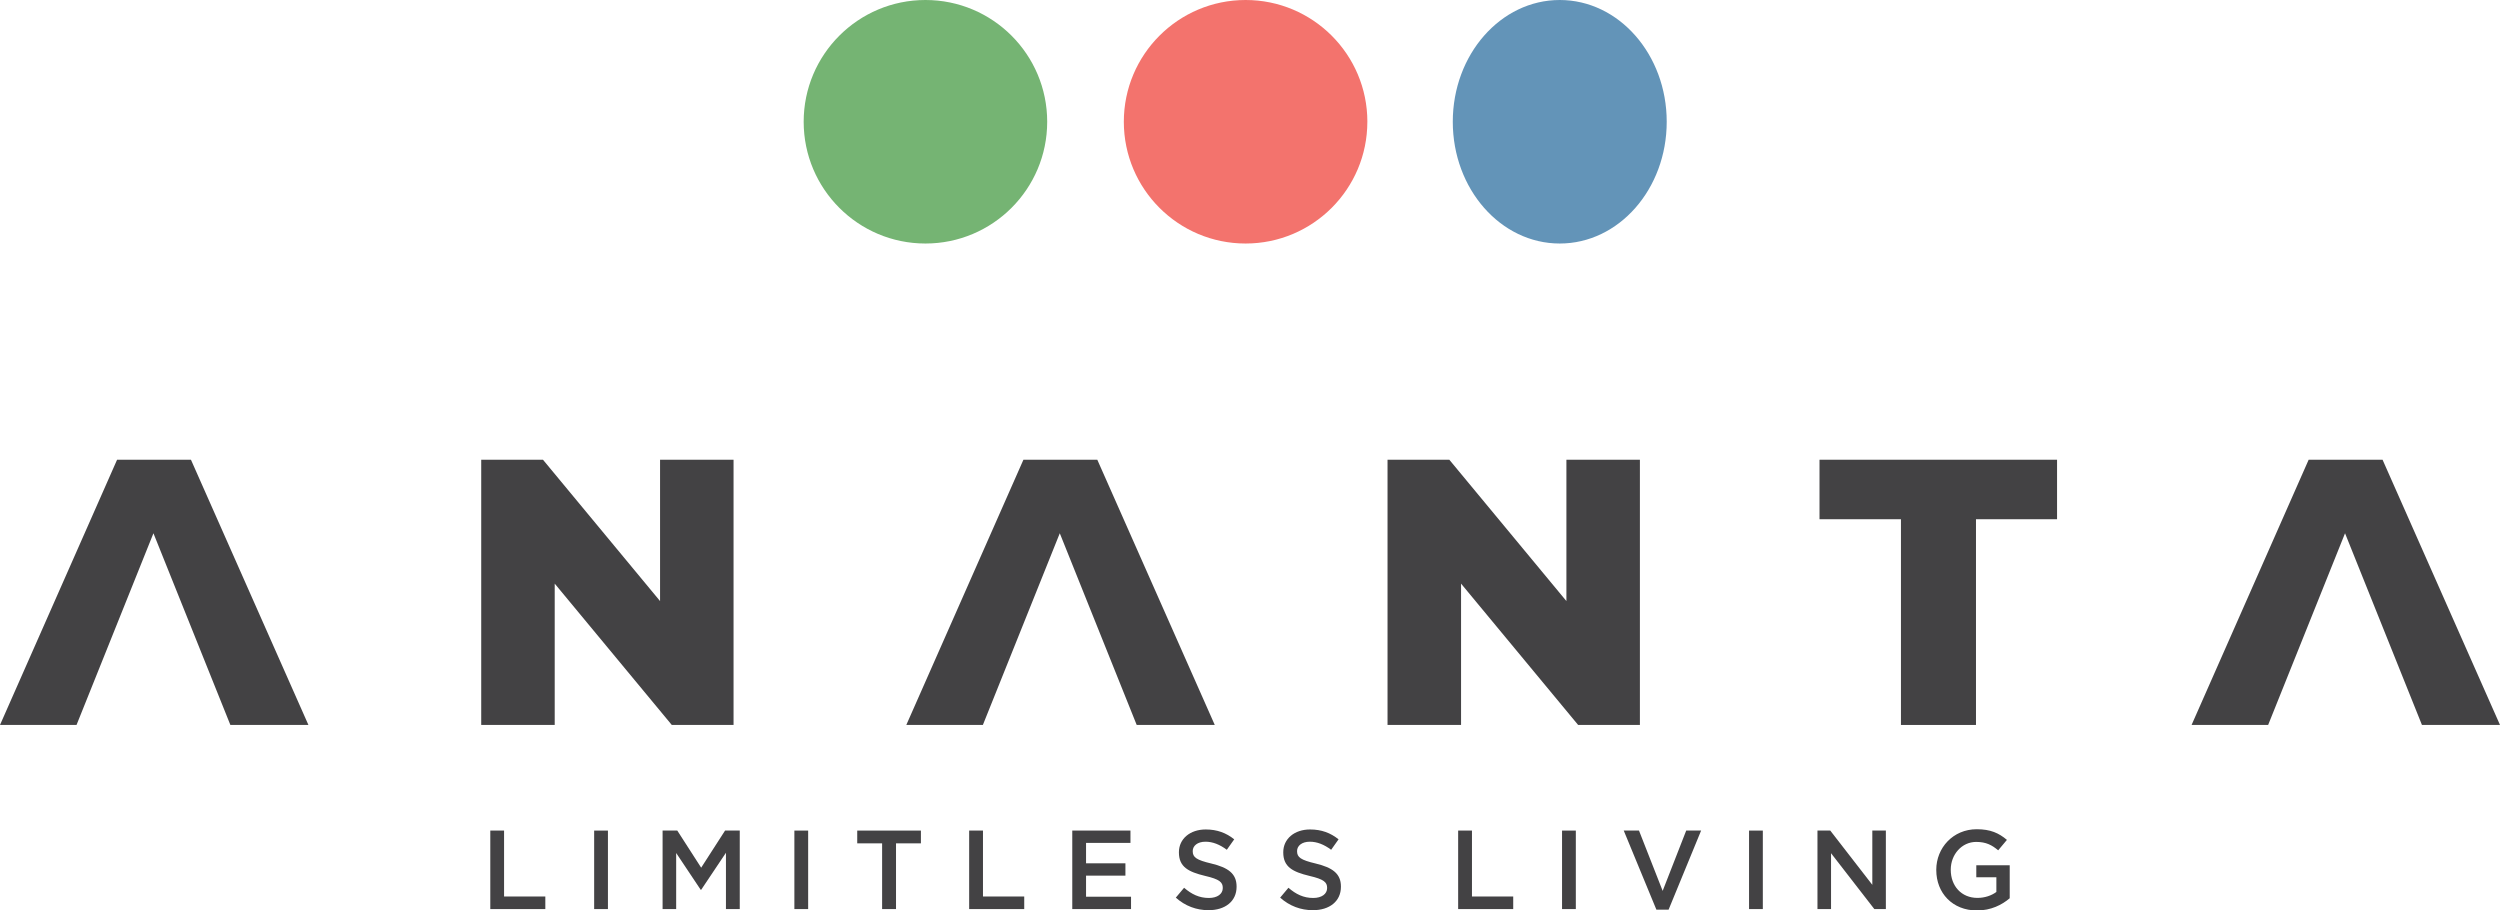 <?xml version="1.0" encoding="UTF-8"?>
<svg id="Layer_1" data-name="Layer 1" xmlns="http://www.w3.org/2000/svg" viewBox="0 0 1393.7 507.56">
  <defs>
    <style>
      .cls-1 {
        fill: #f3736d;
      }

      .cls-2 {
        fill: #75b473;
      }

      .cls-3 {
        fill: #6394b8;
      }

      .cls-4 {
        fill: #434244;
      }
    </style>
  </defs>
  <polygon class="cls-4" points="408.94 256.29 408.94 404.15 374.51 404.15 309.24 325.36 309.24 404.15 268.27 404.15 268.27 256.29 302.7 256.29 367.97 335.09 367.97 256.29 408.94 256.29"/>
  <polygon class="cls-4" points="914.21 256.29 914.21 404.15 879.78 404.15 814.51 325.36 814.51 404.15 773.52 404.15 773.52 256.29 807.97 256.29 873.24 335.09 873.24 256.29 914.21 256.29"/>
  <polygon class="cls-4" points="1059.74 289.46 1014.34 289.46 1014.34 256.29 1146.77 256.29 1146.77 289.46 1101.57 289.46 1101.57 404.15 1059.74 404.15 1059.74 289.46"/>
  <polygon class="cls-4" points="85.54 297.28 128.43 404.15 171.94 404.15 106.45 256.29 65.27 256.29 0 404.15 42.66 404.15 85.54 297.28"/>
  <polygon class="cls-4" points="590.81 297.28 633.69 404.15 677.21 404.15 611.72 256.29 570.54 256.29 505.25 404.15 547.93 404.15 590.81 297.28"/>
  <polygon class="cls-4" points="1307.31 297.28 1350.19 404.15 1393.7 404.15 1328.23 256.29 1287.03 256.29 1221.76 404.15 1264.44 404.15 1307.31 297.28"/>
  <path class="cls-2" d="m583.79,67.88c0,37.49-30.4,67.88-67.88,67.88s-67.88-30.4-67.88-67.88S478.44,0,515.91,0c37.49,0,67.88,30.39,67.88,67.88"/>
  <path class="cls-1" d="m762.27,67.88c0,37.49-30.4,67.88-67.88,67.88s-67.88-30.4-67.88-67.88S656.92,0,694.4,0c37.48,0,67.88,30.39,67.88,67.88"/>
  <path class="cls-3" d="m929.16,67.88c0,37.49-26.69,67.88-59.63,67.88s-59.63-30.4-59.63-67.88S836.6,0,869.53,0c32.94,0,59.63,30.39,59.63,67.88"/>
  <polygon class="cls-4" points="273.33 463.02 281.01 463.02 281.01 499.78 304.01 499.78 304.01 506.79 273.33 506.79 273.33 463.02"/>
  <rect class="cls-4" x="331.23" y="463.03" width="7.68" height="43.76"/>
  <polygon class="cls-4" points="369.38 463.02 377.57 463.02 390.89 483.72 404.21 463.02 412.4 463.02 412.4 506.79 404.7 506.79 404.7 475.4 390.89 496.04 390.63 496.04 376.95 475.53 376.95 506.79 369.38 506.79 369.38 463.02"/>
  <rect class="cls-4" x="442.85" y="463.03" width="7.68" height="43.76"/>
  <polygon class="cls-4" points="491.76 470.15 477.89 470.15 477.89 463.03 513.39 463.03 513.39 470.15 499.51 470.15 499.51 506.79 491.76 506.79 491.76 470.15"/>
  <polygon class="cls-4" points="540.29 463.02 547.99 463.02 547.99 499.78 570.99 499.78 570.99 506.79 540.29 506.79 540.29 463.02"/>
  <polygon class="cls-4" points="597.77 463.02 630.21 463.02 630.21 469.9 605.45 469.9 605.45 481.28 627.4 481.28 627.4 488.15 605.45 488.15 605.45 499.9 630.53 499.9 630.53 506.79 597.77 506.79 597.77 463.02"/>
  <path class="cls-4" d="m655.49,500.41l4.62-5.5c4.18,3.62,8.44,5.69,13.81,5.69,4.75,0,7.75-2.25,7.75-5.5v-.12c0-3.13-1.74-4.81-9.88-6.69-9.31-2.25-14.57-4.99-14.57-13.07v-.12c0-7.5,6.26-12.69,14.94-12.69,6.38,0,11.44,1.93,15.89,5.5l-4.13,5.82c-3.94-2.94-7.87-4.5-11.88-4.5-4.5,0-7.12,2.32-7.12,5.19v.12c0,3.37,2,4.88,10.44,6.87,9.26,2.25,14.01,5.56,14.01,12.81v.12c0,8.19-6.43,13.07-15.62,13.07-6.69,0-13.02-2.3-18.26-7"/>
  <path class="cls-4" d="m713.66,500.41l4.62-5.5c4.18,3.62,8.44,5.69,13.81,5.69,4.75,0,7.75-2.25,7.75-5.5v-.12c0-3.13-1.74-4.81-9.88-6.69-9.31-2.25-14.57-4.99-14.57-13.07v-.12c0-7.5,6.26-12.69,14.94-12.69,6.38,0,11.44,1.93,15.89,5.5l-4.13,5.82c-3.94-2.94-7.87-4.5-11.88-4.5-4.5,0-7.12,2.32-7.12,5.19v.12c0,3.37,2,4.88,10.44,6.87,9.25,2.25,14.01,5.56,14.01,12.81v.12c0,8.19-6.43,13.07-15.62,13.07-6.71,0-13.02-2.3-18.26-7"/>
  <polygon class="cls-4" points="812.89 463.02 820.59 463.02 820.59 499.78 843.59 499.78 843.59 506.79 812.89 506.79 812.89 463.02"/>
  <rect class="cls-4" x="870.81" y="463.03" width="7.68" height="43.76"/>
  <polygon class="cls-4" points="905.2 463.02 913.7 463.02 926.9 496.65 940.03 463.02 948.34 463.02 930.21 507.11 923.4 507.11 905.2 463.02"/>
  <rect class="cls-4" x="975.06" y="463.03" width="7.68" height="43.76"/>
  <polygon class="cls-4" points="1013.2 463.02 1020.33 463.02 1043.78 493.28 1043.78 463.02 1051.33 463.02 1051.33 506.79 1044.9 506.79 1020.77 475.65 1020.77 506.79 1013.2 506.79 1013.2 463.02"/>
  <path class="cls-4" d="m1079.43,485.03v-.12c0-12.25,9.37-22.63,22.57-22.63,7.63,0,12.32,2.13,16.82,5.94l-4.88,5.82c-3.37-2.87-6.69-4.69-12.25-4.69-8.07,0-14.18,7.06-14.18,15.45v.12c0,9,5.94,15.64,14.87,15.64,4.13,0,7.87-1.32,10.56-3.31v-8.19h-11.19v-6.69h18.63v18.38c-4.31,3.69-10.49,6.82-18.26,6.82-13.68-.01-22.68-9.77-22.68-22.52"/>
</svg>